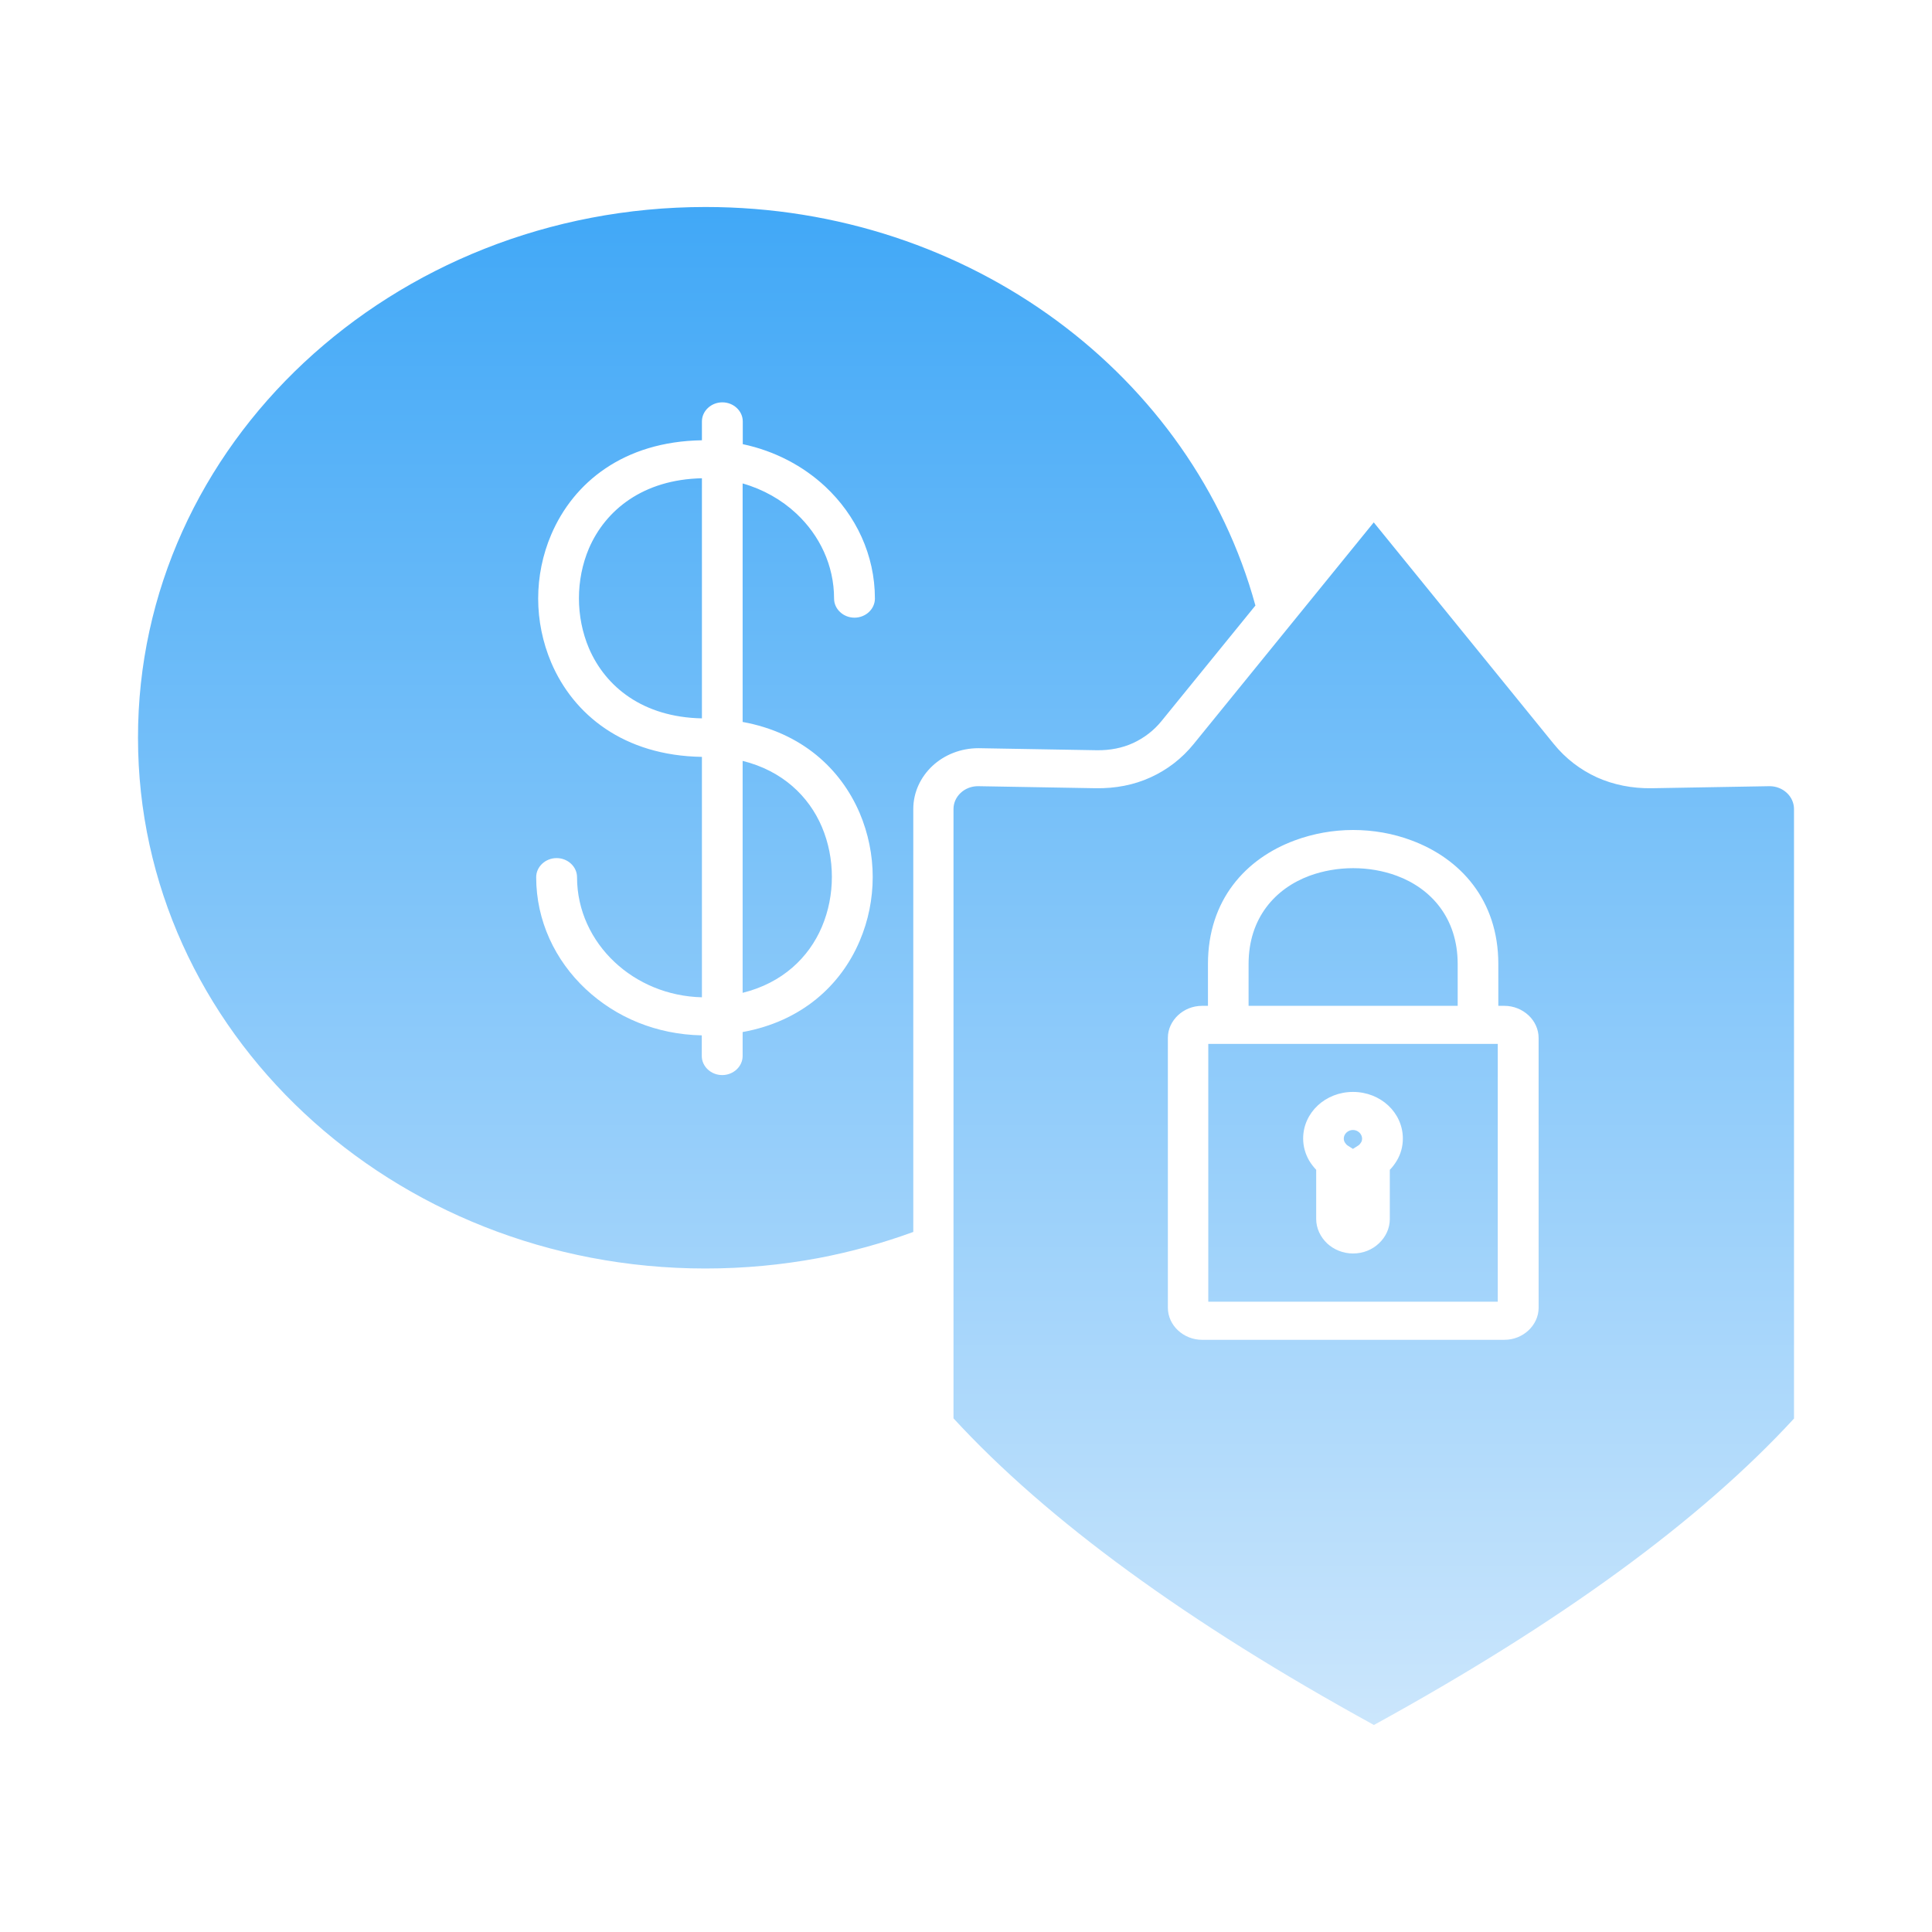 <svg width="140" height="140" viewBox="0 0 140 140" fill="none" xmlns="http://www.w3.org/2000/svg">
<path fill-rule="evenodd" clip-rule="evenodd" d="M99.557 125C113.067 117.582 123.211 110.174 130 102.794V58.626C130 58.177 129.802 57.752 129.48 57.456C129.159 57.155 128.718 56.97 128.228 56.97L119.692 57.118C118.267 57.141 116.916 56.868 115.719 56.331C114.516 55.78 113.452 54.971 112.586 53.902L99.547 37.854L86.508 53.902C85.642 54.975 84.573 55.785 83.375 56.331C82.173 56.882 80.827 57.141 79.402 57.118L70.865 56.97C70.385 56.97 69.93 57.155 69.614 57.456C69.292 57.756 69.094 58.168 69.094 58.626V102.779C75.883 110.16 86.027 117.568 99.537 124.986L99.557 125ZM108.534 75.645V94.326H87.557V75.645H108.534ZM105.614 72.887H90.477V69.856C90.477 66.516 92.412 64.382 94.891 63.462C95.876 63.101 96.96 62.911 98.053 62.911C99.147 62.911 100.226 63.096 101.215 63.462C103.694 64.382 105.629 66.516 105.629 69.856V72.887H105.614ZM87.533 72.887V69.856C87.533 65.206 90.279 62.212 93.813 60.903C95.159 60.403 96.613 60.144 98.053 60.144C99.493 60.144 100.948 60.394 102.294 60.903C105.813 62.212 108.574 65.206 108.574 69.856V72.887H109.014C109.692 72.887 110.306 73.151 110.761 73.572C111.216 73.998 111.494 74.581 111.494 75.219V94.77C111.494 95.404 111.211 95.978 110.761 96.403C110.306 96.829 109.692 97.088 109.014 97.088H87.107C86.43 97.088 85.816 96.825 85.361 96.403C84.905 95.978 84.628 95.395 84.628 94.756V75.206C84.628 74.572 84.91 73.998 85.361 73.572C85.816 73.147 86.43 72.887 87.107 72.887H87.548H87.533ZM97.455 82.79C97.4 82.702 97.376 82.605 97.376 82.503C97.376 82.327 97.455 82.179 97.573 82.068C97.692 81.957 97.856 81.883 98.039 81.883C98.227 81.883 98.385 81.957 98.504 82.068C98.623 82.179 98.702 82.341 98.702 82.503C98.702 82.614 98.677 82.716 98.623 82.79C98.568 82.878 98.504 82.966 98.41 83.017L98.039 83.253L97.667 83.017C97.573 82.956 97.509 82.878 97.455 82.79ZM95.376 84.77C95.178 84.558 95.005 84.335 94.857 84.085C94.59 83.614 94.431 83.077 94.431 82.503C94.431 81.568 94.832 80.722 95.485 80.111C96.138 79.5 97.044 79.125 98.043 79.125C99.043 79.125 99.949 79.5 100.602 80.111C101.255 80.722 101.656 81.568 101.656 82.503C101.656 83.077 101.507 83.614 101.23 84.085C101.082 84.335 100.909 84.571 100.711 84.77V88.338C100.711 89.023 100.404 89.647 99.924 90.096C99.444 90.559 98.776 90.832 98.043 90.832C97.311 90.832 96.643 90.545 96.163 90.096C95.683 89.634 95.376 89.014 95.376 88.324V84.757L95.376 84.77ZM66.175 89.273C63.963 90.082 61.652 90.721 59.282 91.17C56.669 91.656 53.932 91.92 51.122 91.92C39.76 91.92 29.477 87.616 22.04 80.661C14.597 73.702 10 64.091 10 53.467C9.99 42.842 14.587 33.227 22.03 26.272C29.482 19.313 39.765 15 51.127 15C60.742 15 69.585 18.082 76.582 23.241C83.555 28.378 88.706 35.596 90.972 43.879L84.183 52.231C83.609 52.944 82.901 53.476 82.114 53.842C81.328 54.203 80.432 54.379 79.472 54.365L70.926 54.217H70.901C69.61 54.217 68.422 54.703 67.566 55.503C66.715 56.299 66.18 57.409 66.18 58.622V89.273L66.175 89.273ZM50.864 52.079V34.657C46.609 34.745 43.877 36.952 42.675 39.743C42.195 40.876 41.952 42.112 41.952 43.357C41.952 44.601 42.195 45.837 42.675 46.971C43.877 49.775 46.594 51.973 50.864 52.056V52.079ZM53.814 55.147V71.944C56.694 71.232 58.614 69.39 59.559 67.155C60.039 66.021 60.281 64.786 60.281 63.541C60.281 62.296 60.039 61.061 59.559 59.927C58.614 57.697 56.694 55.85 53.814 55.138V55.147ZM50.864 30.535V31.904C45.198 31.992 41.556 34.958 39.943 38.739C39.315 40.21 38.998 41.793 38.998 43.375C38.998 44.958 39.32 46.54 39.943 48.012C41.556 51.792 45.198 54.758 50.864 54.846V72.268C48.395 72.208 46.168 71.246 44.545 69.723C42.863 68.15 41.814 65.97 41.814 63.564C41.814 62.805 41.146 62.181 40.334 62.181C39.523 62.181 38.854 62.805 38.854 63.564C38.854 66.729 40.23 69.598 42.442 71.671C44.654 73.74 47.574 74.961 50.854 75.026V76.521C50.854 77.28 51.522 77.904 52.334 77.904C53.146 77.904 53.814 77.28 53.814 76.521V74.786C58.094 74.013 60.934 71.394 62.295 68.187C62.924 66.716 63.24 65.133 63.24 63.55C63.24 61.968 62.919 60.385 62.295 58.914C60.92 55.707 58.094 53.093 53.814 52.315V35.032C55.308 35.458 56.639 36.217 57.708 37.216C59.391 38.789 60.44 40.969 60.44 43.375C60.44 44.134 61.108 44.759 61.919 44.759C62.731 44.759 63.399 44.134 63.399 43.375C63.399 40.21 62.023 37.341 59.811 35.268C58.198 33.76 56.13 32.672 53.824 32.186V30.539C53.824 29.78 53.156 29.155 52.344 29.155C51.532 29.155 50.864 29.78 50.864 30.539L50.864 30.535Z" fill="url(#paint0_linear_2569_4558)"/>
<defs>
<linearGradient id="paint0_linear_2569_4558" x1="70" y1="15" x2="70" y2="125" gradientUnits="userSpaceOnUse">
<stop stop-color="#41A8F7"/>
<stop offset="1" stop-color="#CBE6FC"/>
</linearGradient>
</defs>
</svg>
